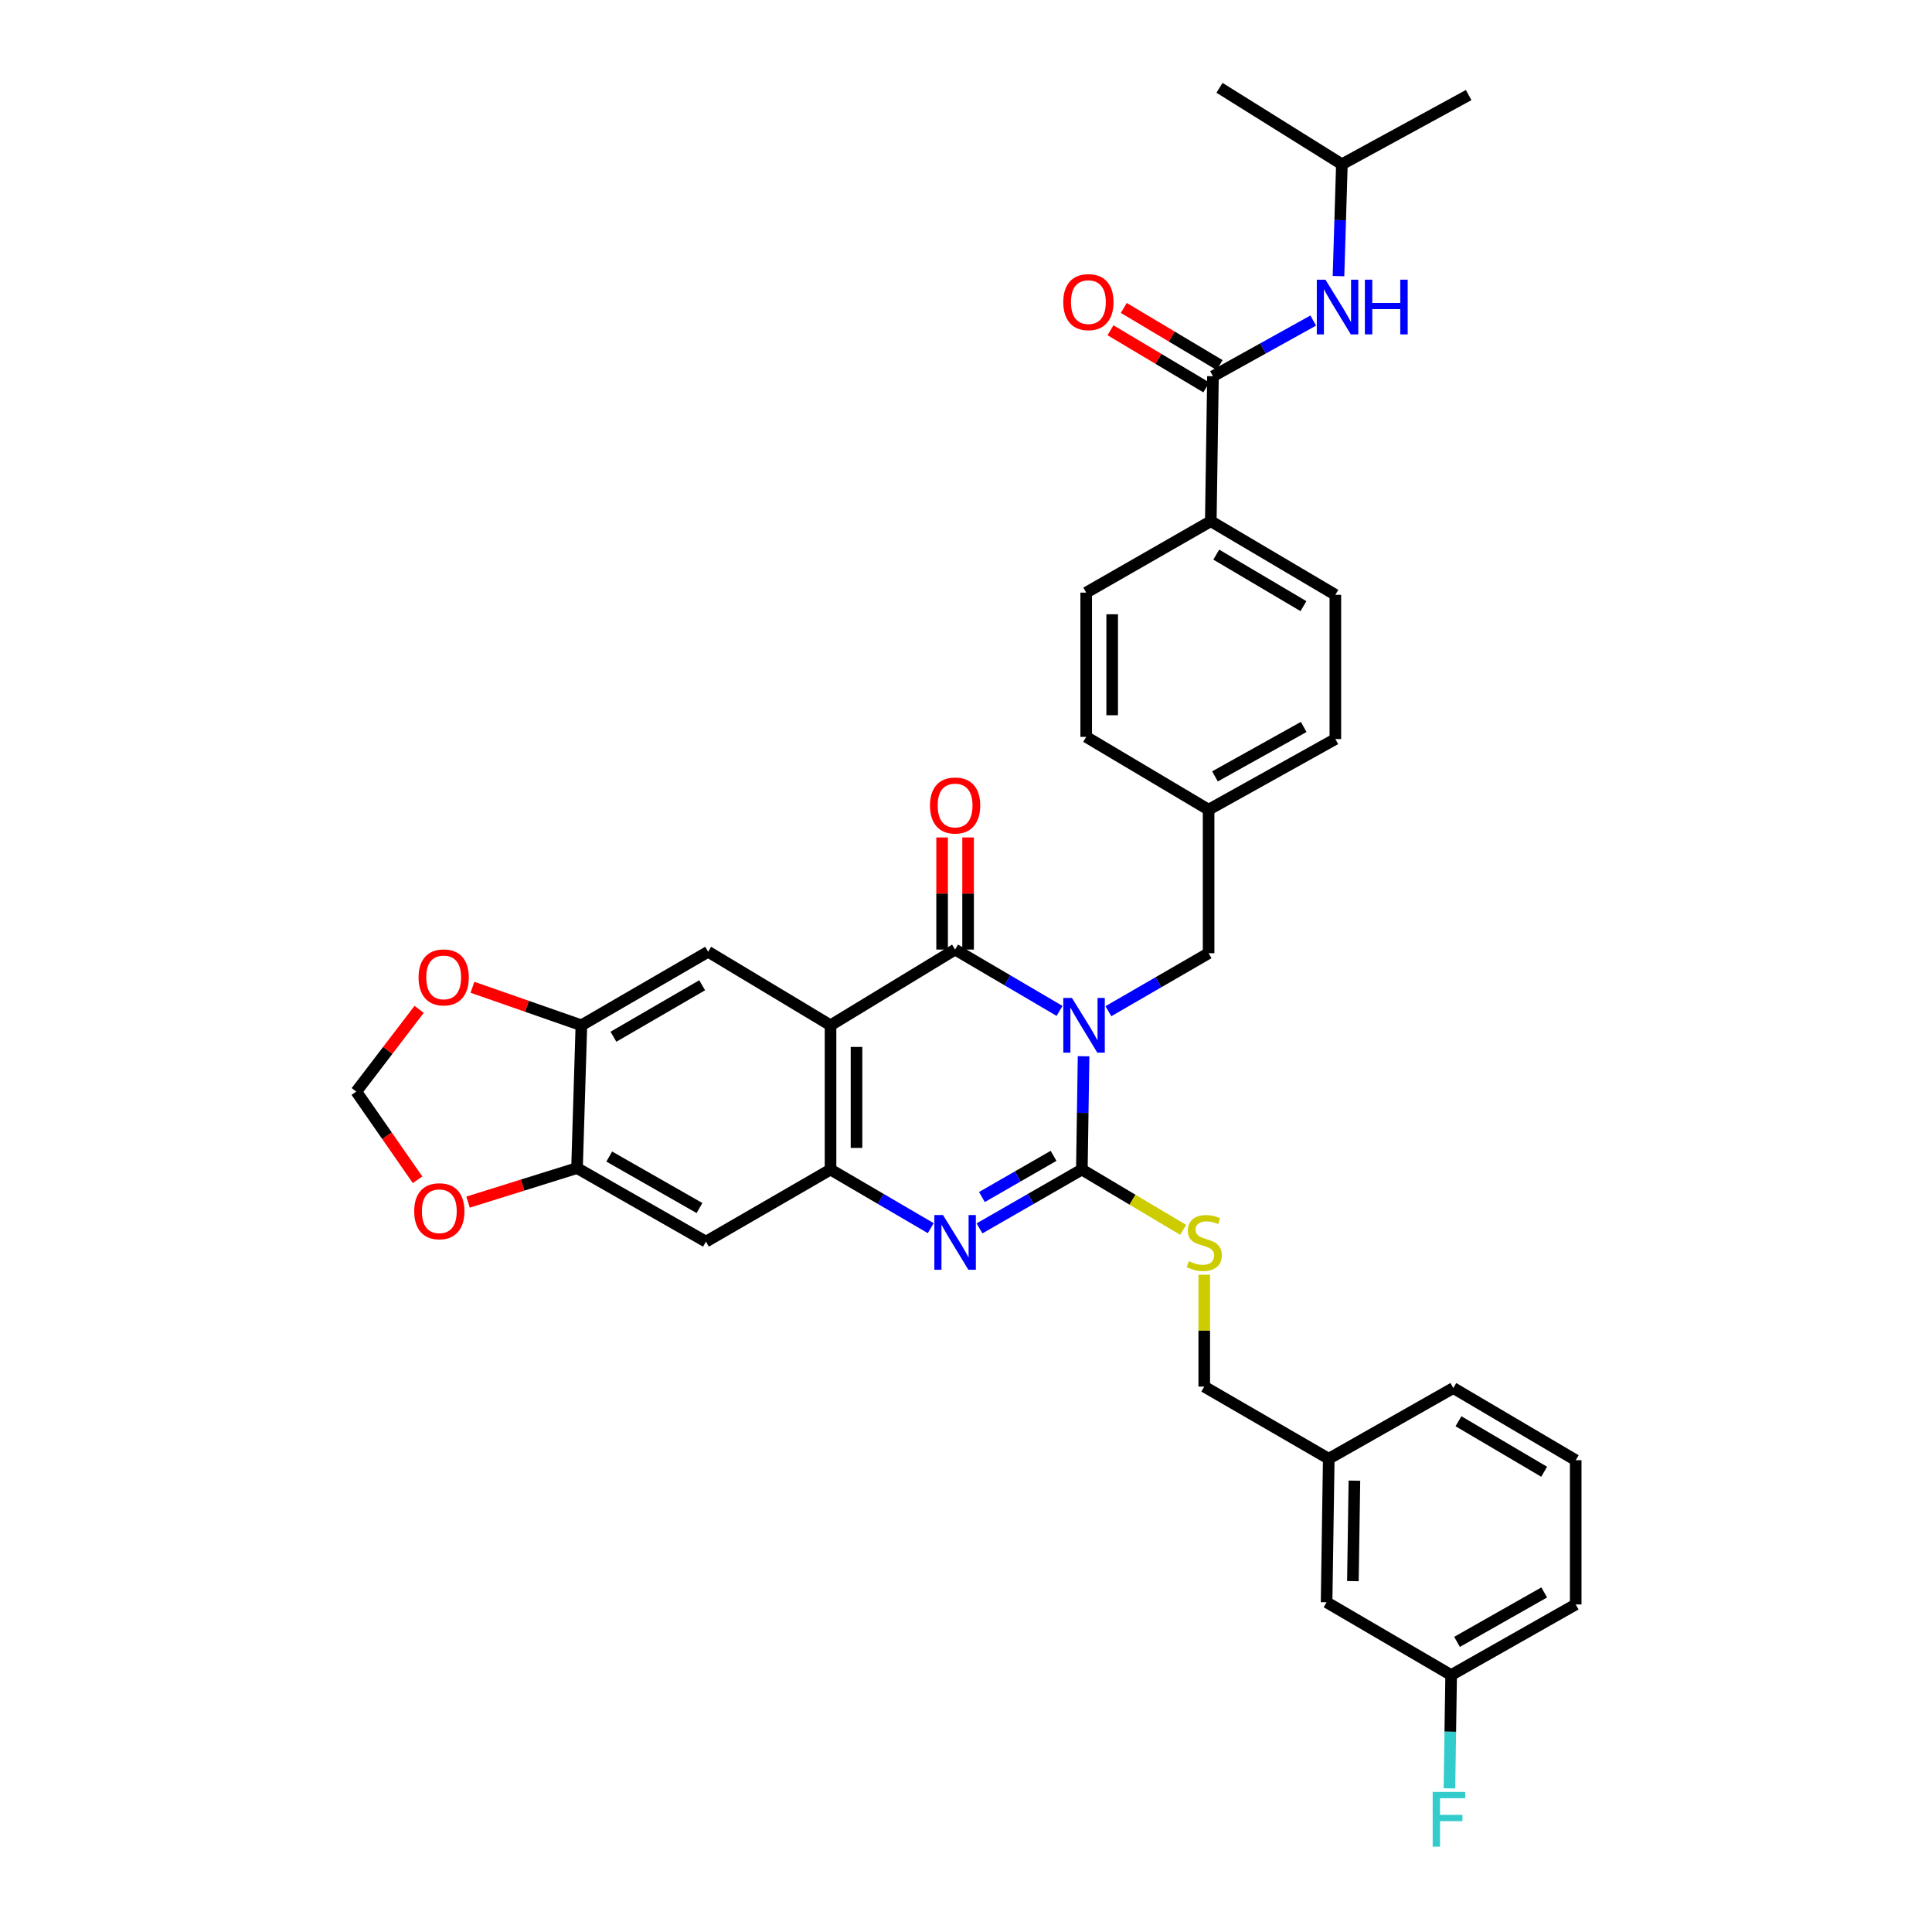 <?xml version='1.0' encoding='iso-8859-1'?>
<svg version='1.1' baseProfile='full'
              xmlns='http://www.w3.org/2000/svg'
                      xmlns:rdkit='http://www.rdkit.org/xml'
                      xmlns:xlink='http://www.w3.org/1999/xlink'
                  xml:space='preserve'
width='1000px' height='1000px' viewBox='0 0 1000 1000'>
<!-- END OF HEADER -->
<rect style='opacity:1.0;fill:#FFFFFF;stroke:none' width='1000' height='1000' x='0' y='0'> </rect>
<path class='bond-0' d='M 560.857,546.717 L 560.411,576.038' style='fill:none;fill-rule:evenodd;stroke:#0000FF;stroke-width:6px;stroke-linecap:butt;stroke-linejoin:miter;stroke-opacity:1' />
<path class='bond-0' d='M 560.411,576.038 L 559.965,605.359' style='fill:none;fill-rule:evenodd;stroke:#000000;stroke-width:6px;stroke-linecap:butt;stroke-linejoin:miter;stroke-opacity:1' />
<path class='bond-1' d='M 548.426,523.247 L 521.392,507.371' style='fill:none;fill-rule:evenodd;stroke:#0000FF;stroke-width:6px;stroke-linecap:butt;stroke-linejoin:miter;stroke-opacity:1' />
<path class='bond-1' d='M 521.392,507.371 L 494.359,491.495' style='fill:none;fill-rule:evenodd;stroke:#000000;stroke-width:6px;stroke-linecap:butt;stroke-linejoin:miter;stroke-opacity:1' />
<path class='bond-11' d='M 573.703,523.398 L 599.637,508.392' style='fill:none;fill-rule:evenodd;stroke:#0000FF;stroke-width:6px;stroke-linecap:butt;stroke-linejoin:miter;stroke-opacity:1' />
<path class='bond-11' d='M 599.637,508.392 L 625.571,493.386' style='fill:none;fill-rule:evenodd;stroke:#000000;stroke-width:6px;stroke-linecap:butt;stroke-linejoin:miter;stroke-opacity:1' />
<path class='bond-3' d='M 559.965,605.359 L 533.478,620.583' style='fill:none;fill-rule:evenodd;stroke:#000000;stroke-width:6px;stroke-linecap:butt;stroke-linejoin:miter;stroke-opacity:1' />
<path class='bond-3' d='M 533.478,620.583 L 506.991,635.807' style='fill:none;fill-rule:evenodd;stroke:#0000FF;stroke-width:6px;stroke-linecap:butt;stroke-linejoin:miter;stroke-opacity:1' />
<path class='bond-3' d='M 545.317,598.266 L 526.776,608.923' style='fill:none;fill-rule:evenodd;stroke:#000000;stroke-width:6px;stroke-linecap:butt;stroke-linejoin:miter;stroke-opacity:1' />
<path class='bond-3' d='M 526.776,608.923 L 508.235,619.58' style='fill:none;fill-rule:evenodd;stroke:#0000FF;stroke-width:6px;stroke-linecap:butt;stroke-linejoin:miter;stroke-opacity:1' />
<path class='bond-10' d='M 559.965,605.359 L 586.179,620.962' style='fill:none;fill-rule:evenodd;stroke:#000000;stroke-width:6px;stroke-linecap:butt;stroke-linejoin:miter;stroke-opacity:1' />
<path class='bond-10' d='M 586.179,620.962 L 612.392,636.565' style='fill:none;fill-rule:evenodd;stroke:#CCCC00;stroke-width:6px;stroke-linecap:butt;stroke-linejoin:miter;stroke-opacity:1' />
<path class='bond-2' d='M 494.359,491.495 L 429.881,530.69' style='fill:none;fill-rule:evenodd;stroke:#000000;stroke-width:6px;stroke-linecap:butt;stroke-linejoin:miter;stroke-opacity:1' />
<path class='bond-13' d='M 501.083,491.495 L 501.083,462.482' style='fill:none;fill-rule:evenodd;stroke:#000000;stroke-width:6px;stroke-linecap:butt;stroke-linejoin:miter;stroke-opacity:1' />
<path class='bond-13' d='M 501.083,462.482 L 501.083,433.468' style='fill:none;fill-rule:evenodd;stroke:#FF0000;stroke-width:6px;stroke-linecap:butt;stroke-linejoin:miter;stroke-opacity:1' />
<path class='bond-13' d='M 487.635,491.495 L 487.635,462.482' style='fill:none;fill-rule:evenodd;stroke:#000000;stroke-width:6px;stroke-linecap:butt;stroke-linejoin:miter;stroke-opacity:1' />
<path class='bond-13' d='M 487.635,462.482 L 487.635,433.468' style='fill:none;fill-rule:evenodd;stroke:#FF0000;stroke-width:6px;stroke-linecap:butt;stroke-linejoin:miter;stroke-opacity:1' />
<path class='bond-4' d='M 429.881,530.69 L 429.881,605.359' style='fill:none;fill-rule:evenodd;stroke:#000000;stroke-width:6px;stroke-linecap:butt;stroke-linejoin:miter;stroke-opacity:1' />
<path class='bond-4' d='M 443.33,541.89 L 443.33,594.159' style='fill:none;fill-rule:evenodd;stroke:#000000;stroke-width:6px;stroke-linecap:butt;stroke-linejoin:miter;stroke-opacity:1' />
<path class='bond-5' d='M 429.881,530.69 L 366.531,492.624' style='fill:none;fill-rule:evenodd;stroke:#000000;stroke-width:6px;stroke-linecap:butt;stroke-linejoin:miter;stroke-opacity:1' />
<path class='bond-35' d='M 481.752,635.694 L 455.816,620.526' style='fill:none;fill-rule:evenodd;stroke:#0000FF;stroke-width:6px;stroke-linecap:butt;stroke-linejoin:miter;stroke-opacity:1' />
<path class='bond-35' d='M 455.816,620.526 L 429.881,605.359' style='fill:none;fill-rule:evenodd;stroke:#000000;stroke-width:6px;stroke-linecap:butt;stroke-linejoin:miter;stroke-opacity:1' />
<path class='bond-7' d='M 429.881,605.359 L 365.396,642.671' style='fill:none;fill-rule:evenodd;stroke:#000000;stroke-width:6px;stroke-linecap:butt;stroke-linejoin:miter;stroke-opacity:1' />
<path class='bond-8' d='M 366.531,492.624 L 300.925,530.69' style='fill:none;fill-rule:evenodd;stroke:#000000;stroke-width:6px;stroke-linecap:butt;stroke-linejoin:miter;stroke-opacity:1' />
<path class='bond-8' d='M 363.44,509.966 L 317.516,536.612' style='fill:none;fill-rule:evenodd;stroke:#000000;stroke-width:6px;stroke-linecap:butt;stroke-linejoin:miter;stroke-opacity:1' />
<path class='bond-6' d='M 627.828,194.74 L 626.707,269.775' style='fill:none;fill-rule:evenodd;stroke:#000000;stroke-width:6px;stroke-linecap:butt;stroke-linejoin:miter;stroke-opacity:1' />
<path class='bond-12' d='M 627.828,194.74 L 653.778,180.326' style='fill:none;fill-rule:evenodd;stroke:#000000;stroke-width:6px;stroke-linecap:butt;stroke-linejoin:miter;stroke-opacity:1' />
<path class='bond-12' d='M 653.778,180.326 L 679.729,165.912' style='fill:none;fill-rule:evenodd;stroke:#0000FF;stroke-width:6px;stroke-linecap:butt;stroke-linejoin:miter;stroke-opacity:1' />
<path class='bond-18' d='M 631.272,188.965 L 606.471,174.176' style='fill:none;fill-rule:evenodd;stroke:#000000;stroke-width:6px;stroke-linecap:butt;stroke-linejoin:miter;stroke-opacity:1' />
<path class='bond-18' d='M 606.471,174.176 L 581.67,159.388' style='fill:none;fill-rule:evenodd;stroke:#FF0000;stroke-width:6px;stroke-linecap:butt;stroke-linejoin:miter;stroke-opacity:1' />
<path class='bond-18' d='M 624.384,200.515 L 599.583,185.727' style='fill:none;fill-rule:evenodd;stroke:#000000;stroke-width:6px;stroke-linecap:butt;stroke-linejoin:miter;stroke-opacity:1' />
<path class='bond-18' d='M 599.583,185.727 L 574.783,170.939' style='fill:none;fill-rule:evenodd;stroke:#FF0000;stroke-width:6px;stroke-linecap:butt;stroke-linejoin:miter;stroke-opacity:1' />
<path class='bond-37' d='M 365.396,642.671 L 298.669,604.597' style='fill:none;fill-rule:evenodd;stroke:#000000;stroke-width:6px;stroke-linecap:butt;stroke-linejoin:miter;stroke-opacity:1' />
<path class='bond-37' d='M 362.052,625.279 L 315.343,598.627' style='fill:none;fill-rule:evenodd;stroke:#000000;stroke-width:6px;stroke-linecap:butt;stroke-linejoin:miter;stroke-opacity:1' />
<path class='bond-9' d='M 300.925,530.69 L 298.669,604.597' style='fill:none;fill-rule:evenodd;stroke:#000000;stroke-width:6px;stroke-linecap:butt;stroke-linejoin:miter;stroke-opacity:1' />
<path class='bond-15' d='M 300.925,530.69 L 272.731,520.852' style='fill:none;fill-rule:evenodd;stroke:#000000;stroke-width:6px;stroke-linecap:butt;stroke-linejoin:miter;stroke-opacity:1' />
<path class='bond-15' d='M 272.731,520.852 L 244.536,511.013' style='fill:none;fill-rule:evenodd;stroke:#FF0000;stroke-width:6px;stroke-linecap:butt;stroke-linejoin:miter;stroke-opacity:1' />
<path class='bond-16' d='M 298.669,604.597 L 270.464,613.404' style='fill:none;fill-rule:evenodd;stroke:#000000;stroke-width:6px;stroke-linecap:butt;stroke-linejoin:miter;stroke-opacity:1' />
<path class='bond-16' d='M 270.464,613.404 L 242.259,622.212' style='fill:none;fill-rule:evenodd;stroke:#FF0000;stroke-width:6px;stroke-linecap:butt;stroke-linejoin:miter;stroke-opacity:1' />
<path class='bond-22' d='M 623.315,659.813 L 623.315,688.76' style='fill:none;fill-rule:evenodd;stroke:#CCCC00;stroke-width:6px;stroke-linecap:butt;stroke-linejoin:miter;stroke-opacity:1' />
<path class='bond-22' d='M 623.315,688.76 L 623.315,717.706' style='fill:none;fill-rule:evenodd;stroke:#000000;stroke-width:6px;stroke-linecap:butt;stroke-linejoin:miter;stroke-opacity:1' />
<path class='bond-21' d='M 625.571,493.386 L 625.571,419.09' style='fill:none;fill-rule:evenodd;stroke:#000000;stroke-width:6px;stroke-linecap:butt;stroke-linejoin:miter;stroke-opacity:1' />
<path class='bond-29' d='M 692.8,142.914 L 693.681,113.968' style='fill:none;fill-rule:evenodd;stroke:#0000FF;stroke-width:6px;stroke-linecap:butt;stroke-linejoin:miter;stroke-opacity:1' />
<path class='bond-29' d='M 693.681,113.968 L 694.562,85.023' style='fill:none;fill-rule:evenodd;stroke:#000000;stroke-width:6px;stroke-linecap:butt;stroke-linejoin:miter;stroke-opacity:1' />
<path class='bond-14' d='M 626.707,269.775 L 691.177,307.879' style='fill:none;fill-rule:evenodd;stroke:#000000;stroke-width:6px;stroke-linecap:butt;stroke-linejoin:miter;stroke-opacity:1' />
<path class='bond-14' d='M 629.535,287.068 L 674.664,313.741' style='fill:none;fill-rule:evenodd;stroke:#000000;stroke-width:6px;stroke-linecap:butt;stroke-linejoin:miter;stroke-opacity:1' />
<path class='bond-36' d='M 626.707,269.775 L 562.214,306.743' style='fill:none;fill-rule:evenodd;stroke:#000000;stroke-width:6px;stroke-linecap:butt;stroke-linejoin:miter;stroke-opacity:1' />
<path class='bond-17' d='M 216.944,522.44 L 200.68,543.719' style='fill:none;fill-rule:evenodd;stroke:#FF0000;stroke-width:6px;stroke-linecap:butt;stroke-linejoin:miter;stroke-opacity:1' />
<path class='bond-17' d='M 200.68,543.719 L 184.417,564.999' style='fill:none;fill-rule:evenodd;stroke:#000000;stroke-width:6px;stroke-linecap:butt;stroke-linejoin:miter;stroke-opacity:1' />
<path class='bond-38' d='M 216.135,610.651 L 200.276,587.825' style='fill:none;fill-rule:evenodd;stroke:#FF0000;stroke-width:6px;stroke-linecap:butt;stroke-linejoin:miter;stroke-opacity:1' />
<path class='bond-38' d='M 200.276,587.825 L 184.417,564.999' style='fill:none;fill-rule:evenodd;stroke:#000000;stroke-width:6px;stroke-linecap:butt;stroke-linejoin:miter;stroke-opacity:1' />
<path class='bond-19' d='M 691.177,307.879 L 691.177,382.533' style='fill:none;fill-rule:evenodd;stroke:#000000;stroke-width:6px;stroke-linecap:butt;stroke-linejoin:miter;stroke-opacity:1' />
<path class='bond-20' d='M 562.214,306.743 L 562.214,381.412' style='fill:none;fill-rule:evenodd;stroke:#000000;stroke-width:6px;stroke-linecap:butt;stroke-linejoin:miter;stroke-opacity:1' />
<path class='bond-20' d='M 575.663,317.944 L 575.663,370.212' style='fill:none;fill-rule:evenodd;stroke:#000000;stroke-width:6px;stroke-linecap:butt;stroke-linejoin:miter;stroke-opacity:1' />
<path class='bond-26' d='M 625.571,419.09 L 562.214,381.412' style='fill:none;fill-rule:evenodd;stroke:#000000;stroke-width:6px;stroke-linecap:butt;stroke-linejoin:miter;stroke-opacity:1' />
<path class='bond-27' d='M 625.571,419.09 L 691.177,382.533' style='fill:none;fill-rule:evenodd;stroke:#000000;stroke-width:6px;stroke-linecap:butt;stroke-linejoin:miter;stroke-opacity:1' />
<path class='bond-27' d='M 628.866,401.859 L 674.79,376.269' style='fill:none;fill-rule:evenodd;stroke:#000000;stroke-width:6px;stroke-linecap:butt;stroke-linejoin:miter;stroke-opacity:1' />
<path class='bond-25' d='M 623.315,717.706 L 687.763,755.04' style='fill:none;fill-rule:evenodd;stroke:#000000;stroke-width:6px;stroke-linecap:butt;stroke-linejoin:miter;stroke-opacity:1' />
<path class='bond-23' d='M 686.642,829.328 L 687.763,755.04' style='fill:none;fill-rule:evenodd;stroke:#000000;stroke-width:6px;stroke-linecap:butt;stroke-linejoin:miter;stroke-opacity:1' />
<path class='bond-23' d='M 700.257,818.388 L 701.042,766.386' style='fill:none;fill-rule:evenodd;stroke:#000000;stroke-width:6px;stroke-linecap:butt;stroke-linejoin:miter;stroke-opacity:1' />
<path class='bond-24' d='M 686.642,829.328 L 751.113,867.014' style='fill:none;fill-rule:evenodd;stroke:#000000;stroke-width:6px;stroke-linecap:butt;stroke-linejoin:miter;stroke-opacity:1' />
<path class='bond-28' d='M 751.113,867.014 L 750.667,896.331' style='fill:none;fill-rule:evenodd;stroke:#000000;stroke-width:6px;stroke-linecap:butt;stroke-linejoin:miter;stroke-opacity:1' />
<path class='bond-28' d='M 750.667,896.331 L 750.221,925.649' style='fill:none;fill-rule:evenodd;stroke:#33CCCC;stroke-width:6px;stroke-linecap:butt;stroke-linejoin:miter;stroke-opacity:1' />
<path class='bond-39' d='M 751.113,867.014 L 815.583,830.464' style='fill:none;fill-rule:evenodd;stroke:#000000;stroke-width:6px;stroke-linecap:butt;stroke-linejoin:miter;stroke-opacity:1' />
<path class='bond-39' d='M 754.151,849.832 L 799.28,824.247' style='fill:none;fill-rule:evenodd;stroke:#000000;stroke-width:6px;stroke-linecap:butt;stroke-linejoin:miter;stroke-opacity:1' />
<path class='bond-32' d='M 687.763,755.04 L 752.233,718.446' style='fill:none;fill-rule:evenodd;stroke:#000000;stroke-width:6px;stroke-linecap:butt;stroke-linejoin:miter;stroke-opacity:1' />
<path class='bond-33' d='M 694.562,85.023 L 631.212,45.455' style='fill:none;fill-rule:evenodd;stroke:#000000;stroke-width:6px;stroke-linecap:butt;stroke-linejoin:miter;stroke-opacity:1' />
<path class='bond-34' d='M 694.562,85.023 L 760.176,49.205' style='fill:none;fill-rule:evenodd;stroke:#000000;stroke-width:6px;stroke-linecap:butt;stroke-linejoin:miter;stroke-opacity:1' />
<path class='bond-30' d='M 815.583,755.795 L 752.233,718.446' style='fill:none;fill-rule:evenodd;stroke:#000000;stroke-width:6px;stroke-linecap:butt;stroke-linejoin:miter;stroke-opacity:1' />
<path class='bond-30' d='M 799.251,761.778 L 754.906,735.633' style='fill:none;fill-rule:evenodd;stroke:#000000;stroke-width:6px;stroke-linecap:butt;stroke-linejoin:miter;stroke-opacity:1' />
<path class='bond-31' d='M 815.583,755.795 L 815.583,830.464' style='fill:none;fill-rule:evenodd;stroke:#000000;stroke-width:6px;stroke-linecap:butt;stroke-linejoin:miter;stroke-opacity:1' />
<path  class='atom-0' d='M 554.841 516.53
L 564.121 531.53
Q 565.041 533.01, 566.521 535.69
Q 568.001 538.37, 568.081 538.53
L 568.081 516.53
L 571.841 516.53
L 571.841 544.85
L 567.961 544.85
L 558.001 528.45
Q 556.841 526.53, 555.601 524.33
Q 554.401 522.13, 554.041 521.45
L 554.041 544.85
L 550.361 544.85
L 550.361 516.53
L 554.841 516.53
' fill='#0000FF'/>
<path  class='atom-4' d='M 488.099 628.907
L 497.379 643.907
Q 498.299 645.387, 499.779 648.067
Q 501.259 650.747, 501.339 650.907
L 501.339 628.907
L 505.099 628.907
L 505.099 657.227
L 501.219 657.227
L 491.259 640.827
Q 490.099 638.907, 488.859 636.707
Q 487.659 634.507, 487.299 633.827
L 487.299 657.227
L 483.619 657.227
L 483.619 628.907
L 488.099 628.907
' fill='#0000FF'/>
<path  class='atom-11' d='M 615.315 652.787
Q 615.635 652.907, 616.955 653.467
Q 618.275 654.027, 619.715 654.387
Q 621.195 654.707, 622.635 654.707
Q 625.315 654.707, 626.875 653.427
Q 628.435 652.107, 628.435 649.827
Q 628.435 648.267, 627.635 647.307
Q 626.875 646.347, 625.675 645.827
Q 624.475 645.307, 622.475 644.707
Q 619.955 643.947, 618.435 643.227
Q 616.955 642.507, 615.875 640.987
Q 614.835 639.467, 614.835 636.907
Q 614.835 633.347, 617.235 631.147
Q 619.675 628.947, 624.475 628.947
Q 627.755 628.947, 631.475 630.507
L 630.555 633.587
Q 627.155 632.187, 624.595 632.187
Q 621.835 632.187, 620.315 633.347
Q 618.795 634.467, 618.835 636.427
Q 618.835 637.947, 619.595 638.867
Q 620.395 639.787, 621.515 640.307
Q 622.675 640.827, 624.595 641.427
Q 627.155 642.227, 628.675 643.027
Q 630.195 643.827, 631.275 645.467
Q 632.395 647.067, 632.395 649.827
Q 632.395 653.747, 629.755 655.867
Q 627.155 657.947, 622.795 657.947
Q 620.275 657.947, 618.355 657.387
Q 616.475 656.867, 614.235 655.947
L 615.315 652.787
' fill='#CCCC00'/>
<path  class='atom-13' d='M 686.053 144.762
L 695.333 159.762
Q 696.253 161.242, 697.733 163.922
Q 699.213 166.602, 699.293 166.762
L 699.293 144.762
L 703.053 144.762
L 703.053 173.082
L 699.173 173.082
L 689.213 156.682
Q 688.053 154.762, 686.813 152.562
Q 685.613 150.362, 685.253 149.682
L 685.253 173.082
L 681.573 173.082
L 681.573 144.762
L 686.053 144.762
' fill='#0000FF'/>
<path  class='atom-13' d='M 706.453 144.762
L 710.293 144.762
L 710.293 156.802
L 724.773 156.802
L 724.773 144.762
L 728.613 144.762
L 728.613 173.082
L 724.773 173.082
L 724.773 160.002
L 710.293 160.002
L 710.293 173.082
L 706.453 173.082
L 706.453 144.762
' fill='#0000FF'/>
<path  class='atom-14' d='M 481.359 416.921
Q 481.359 410.121, 484.719 406.321
Q 488.079 402.521, 494.359 402.521
Q 500.639 402.521, 503.999 406.321
Q 507.359 410.121, 507.359 416.921
Q 507.359 423.801, 503.959 427.721
Q 500.559 431.601, 494.359 431.601
Q 488.119 431.601, 484.719 427.721
Q 481.359 423.841, 481.359 416.921
M 494.359 428.401
Q 498.679 428.401, 500.999 425.521
Q 503.359 422.601, 503.359 416.921
Q 503.359 411.361, 500.999 408.561
Q 498.679 405.721, 494.359 405.721
Q 490.039 405.721, 487.679 408.521
Q 485.359 411.321, 485.359 416.921
Q 485.359 422.641, 487.679 425.521
Q 490.039 428.401, 494.359 428.401
' fill='#FF0000'/>
<path  class='atom-16' d='M 216.648 505.898
Q 216.648 499.098, 220.008 495.298
Q 223.368 491.498, 229.648 491.498
Q 235.928 491.498, 239.288 495.298
Q 242.648 499.098, 242.648 505.898
Q 242.648 512.778, 239.248 516.698
Q 235.848 520.578, 229.648 520.578
Q 223.408 520.578, 220.008 516.698
Q 216.648 512.818, 216.648 505.898
M 229.648 517.378
Q 233.968 517.378, 236.288 514.498
Q 238.648 511.578, 238.648 505.898
Q 238.648 500.338, 236.288 497.538
Q 233.968 494.698, 229.648 494.698
Q 225.328 494.698, 222.968 497.498
Q 220.648 500.298, 220.648 505.898
Q 220.648 511.618, 222.968 514.498
Q 225.328 517.378, 229.648 517.378
' fill='#FF0000'/>
<path  class='atom-17' d='M 214.392 626.934
Q 214.392 620.134, 217.752 616.334
Q 221.112 612.534, 227.392 612.534
Q 233.672 612.534, 237.032 616.334
Q 240.392 620.134, 240.392 626.934
Q 240.392 633.814, 236.992 637.734
Q 233.592 641.614, 227.392 641.614
Q 221.152 641.614, 217.752 637.734
Q 214.392 633.854, 214.392 626.934
M 227.392 638.414
Q 231.712 638.414, 234.032 635.534
Q 236.392 632.614, 236.392 626.934
Q 236.392 621.374, 234.032 618.574
Q 231.712 615.734, 227.392 615.734
Q 223.072 615.734, 220.712 618.534
Q 218.392 621.334, 218.392 626.934
Q 218.392 632.654, 220.712 635.534
Q 223.072 638.414, 227.392 638.414
' fill='#FF0000'/>
<path  class='atom-19' d='M 550.35 156.372
Q 550.35 149.572, 553.71 145.772
Q 557.07 141.972, 563.35 141.972
Q 569.63 141.972, 572.99 145.772
Q 576.35 149.572, 576.35 156.372
Q 576.35 163.252, 572.95 167.172
Q 569.55 171.052, 563.35 171.052
Q 557.11 171.052, 553.71 167.172
Q 550.35 163.292, 550.35 156.372
M 563.35 167.852
Q 567.67 167.852, 569.99 164.972
Q 572.35 162.052, 572.35 156.372
Q 572.35 150.812, 569.99 148.012
Q 567.67 145.172, 563.35 145.172
Q 559.03 145.172, 556.67 147.972
Q 554.35 150.772, 554.35 156.372
Q 554.35 162.092, 556.67 164.972
Q 559.03 167.852, 563.35 167.852
' fill='#FF0000'/>
<path  class='atom-29' d='M 741.557 927.515
L 758.397 927.515
L 758.397 930.755
L 745.357 930.755
L 745.357 939.355
L 756.957 939.355
L 756.957 942.635
L 745.357 942.635
L 745.357 955.835
L 741.557 955.835
L 741.557 927.515
' fill='#33CCCC'/>
</svg>
